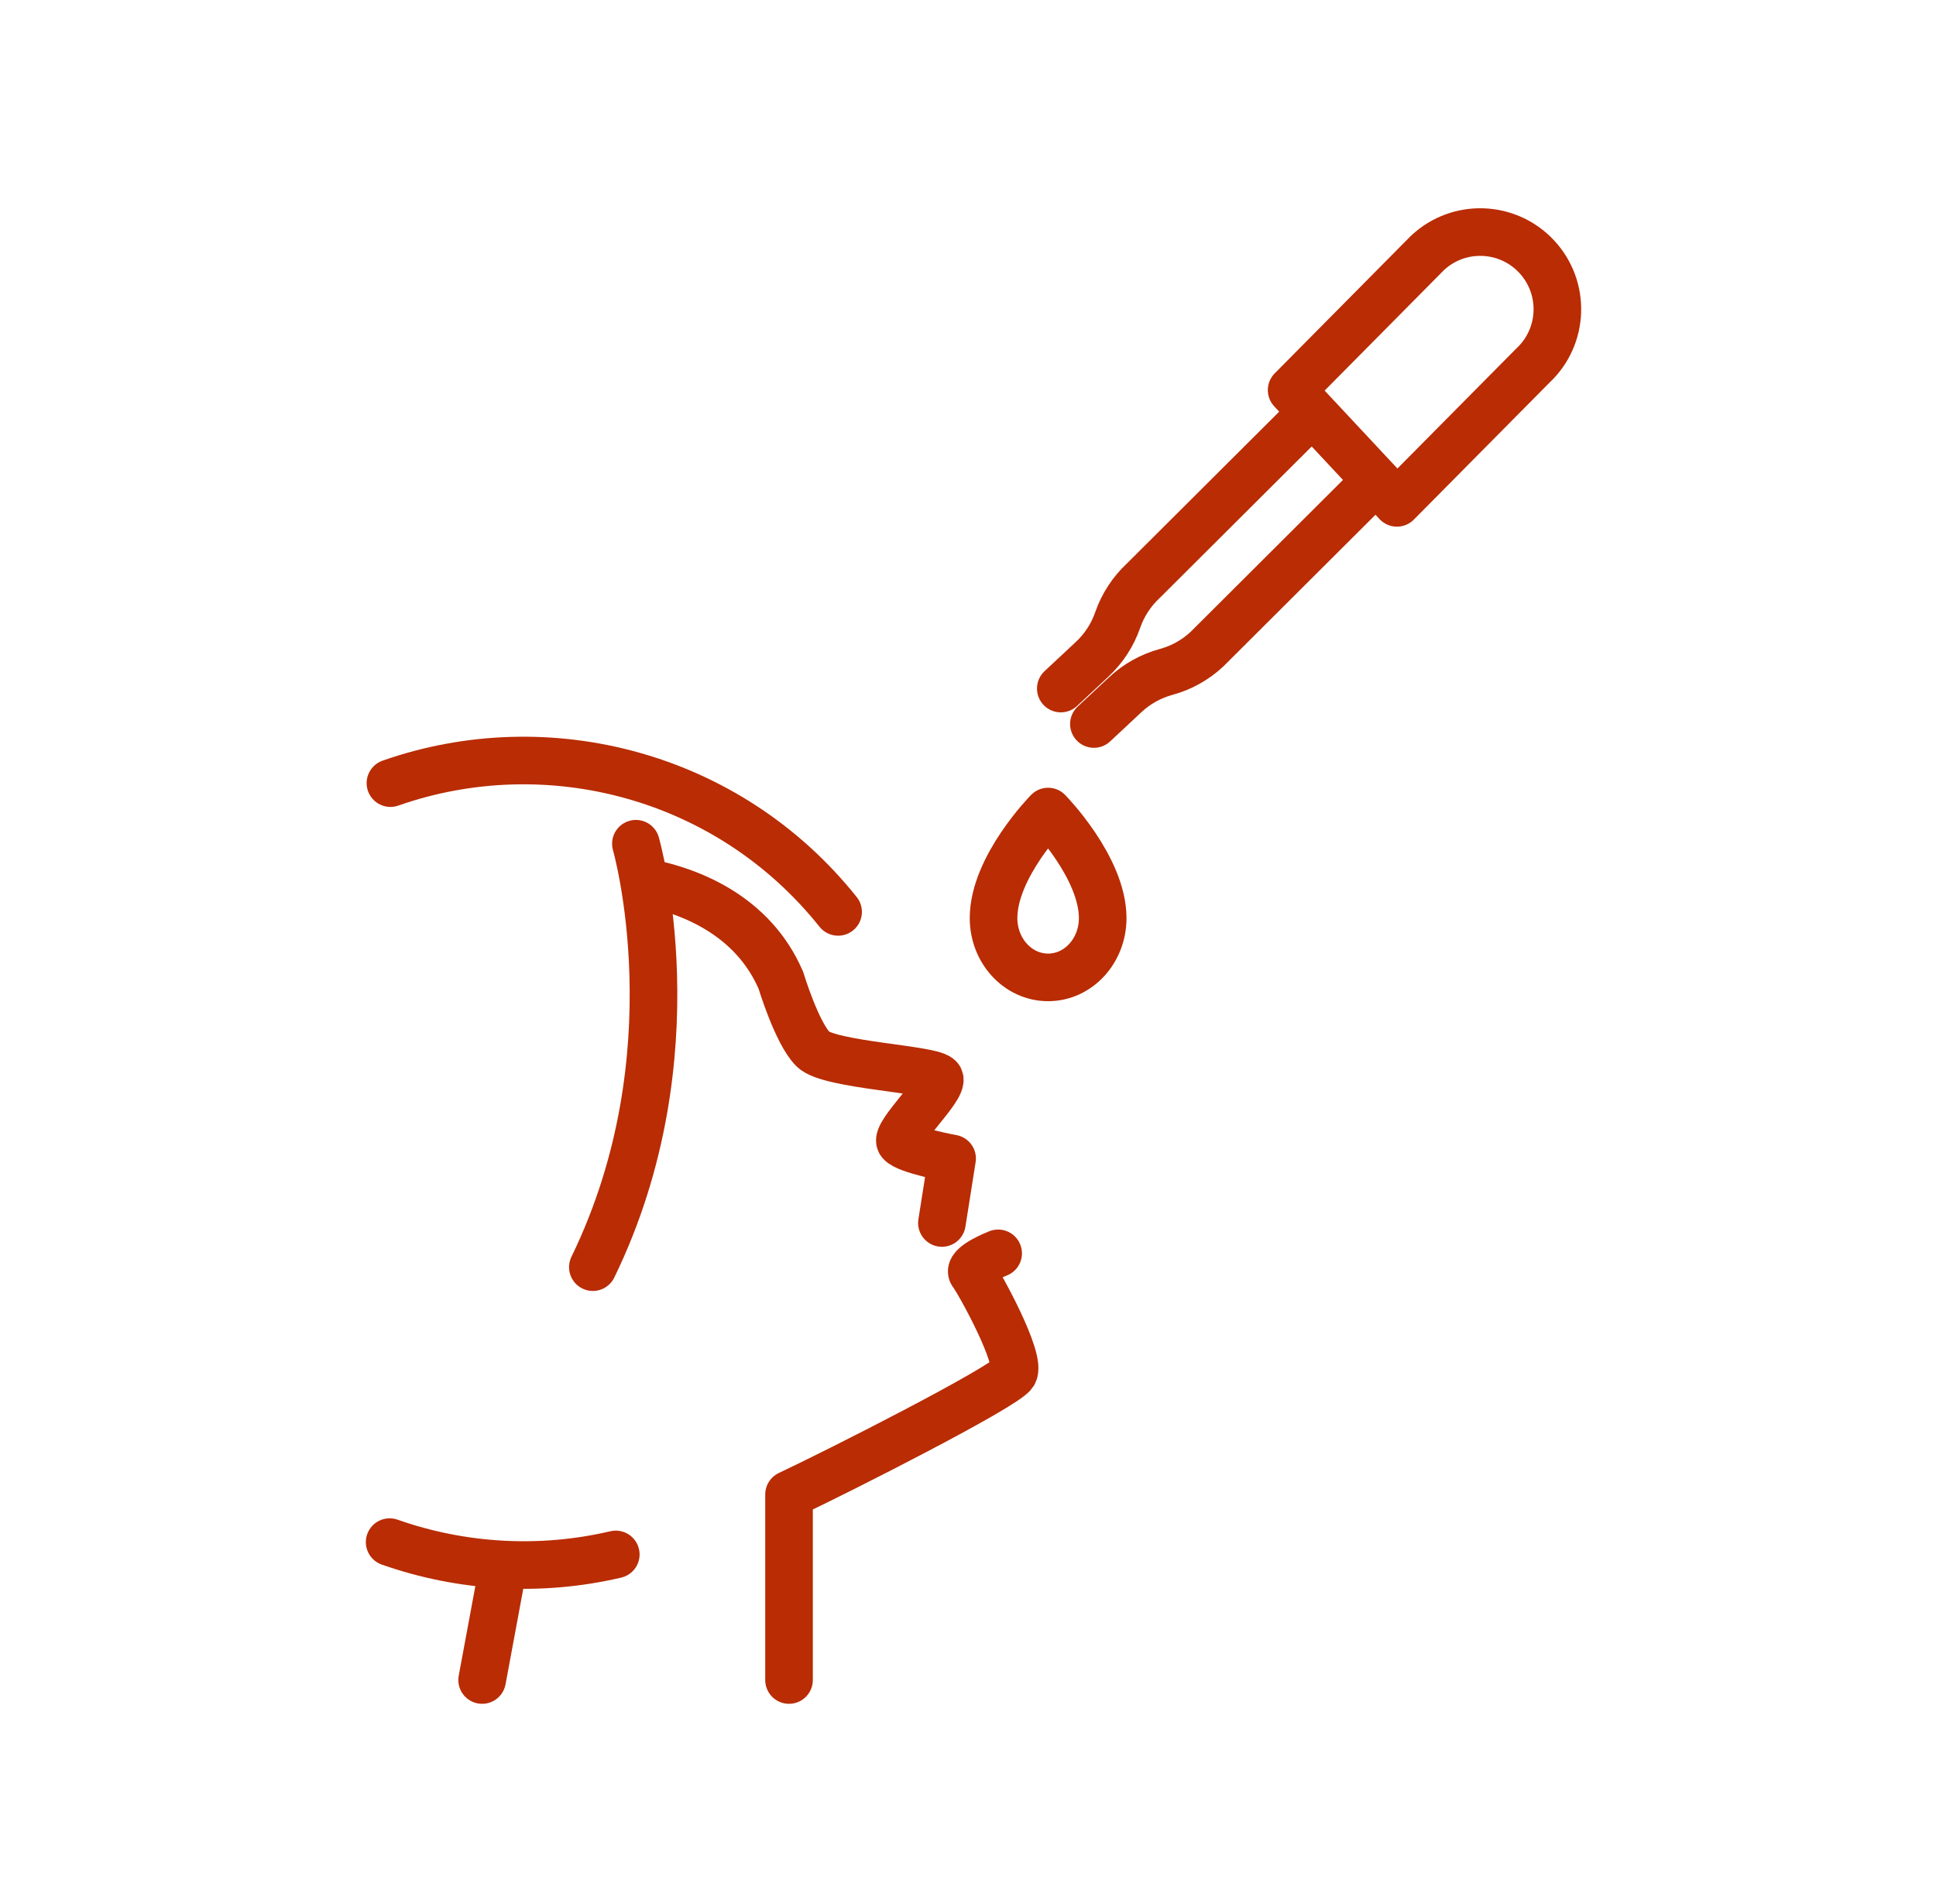 <svg width="61" height="60" viewBox="0 0 61 60" fill="none" xmlns="http://www.w3.org/2000/svg">
<path d="M41.28 13.06L36.019 18.305C35.655 18.645 35.379 19.069 35.216 19.54C35.053 20.011 34.777 20.434 34.413 20.774L33.424 21.698M34.467 22.815L35.456 21.891C35.82 21.551 36.262 21.305 36.742 21.174C37.223 21.044 37.665 20.797 38.029 20.457L43.29 15.211M48.416 8.085C49.332 9.066 49.28 10.604 48.299 11.52L44.015 15.846L40.697 12.293L44.98 7.968C45.961 7.051 47.499 7.103 48.416 8.085Z" stroke="#B92C04" stroke-width="1.5" stroke-miterlimit="10" stroke-linecap="round" stroke-linejoin="round"/>
<path d="M34.744 28.932C34.744 29.964 33.974 30.8 33.024 30.8C32.075 30.8 31.305 29.964 31.305 28.932C31.305 27.317 33.024 25.574 33.024 25.574C33.024 25.574 34.744 27.329 34.744 28.932Z" stroke="#B92C04" stroke-width="1.5" stroke-miterlimit="10" stroke-linecap="round" stroke-linejoin="round"/>
<path d="M20.036 26.588C20.036 26.588 21.946 33.221 18.68 39.931" stroke="#B92C04" stroke-width="1.5" stroke-miterlimit="10" stroke-linecap="round" stroke-linejoin="round"/>
<path d="M29.678 38.539L29.999 36.507C29.999 36.507 28.57 36.248 28.37 35.998C28.169 35.747 29.741 34.288 29.603 33.987C29.466 33.686 26.13 33.577 25.617 33.063C25.104 32.548 24.605 30.894 24.605 30.894C23.72 28.84 21.739 28.075 20.373 27.81M24.861 52.941V47.095C26.428 46.358 31.656 43.707 31.932 43.282C32.208 42.856 30.844 40.386 30.644 40.135C30.444 39.884 31.45 39.496 31.45 39.496M15.191 52.941L15.818 49.564" stroke="#B92C04" stroke-width="1.5" stroke-miterlimit="10" stroke-linecap="round" stroke-linejoin="round"/>
<path d="M12.302 24.678C17.246 22.943 22.955 24.409 26.407 28.736M19.402 48.984C17.034 49.539 14.556 49.398 12.277 48.596" stroke="#B92C04" stroke-width="1.5" stroke-miterlimit="10" stroke-linecap="round" stroke-linejoin="round"/>
</svg>
